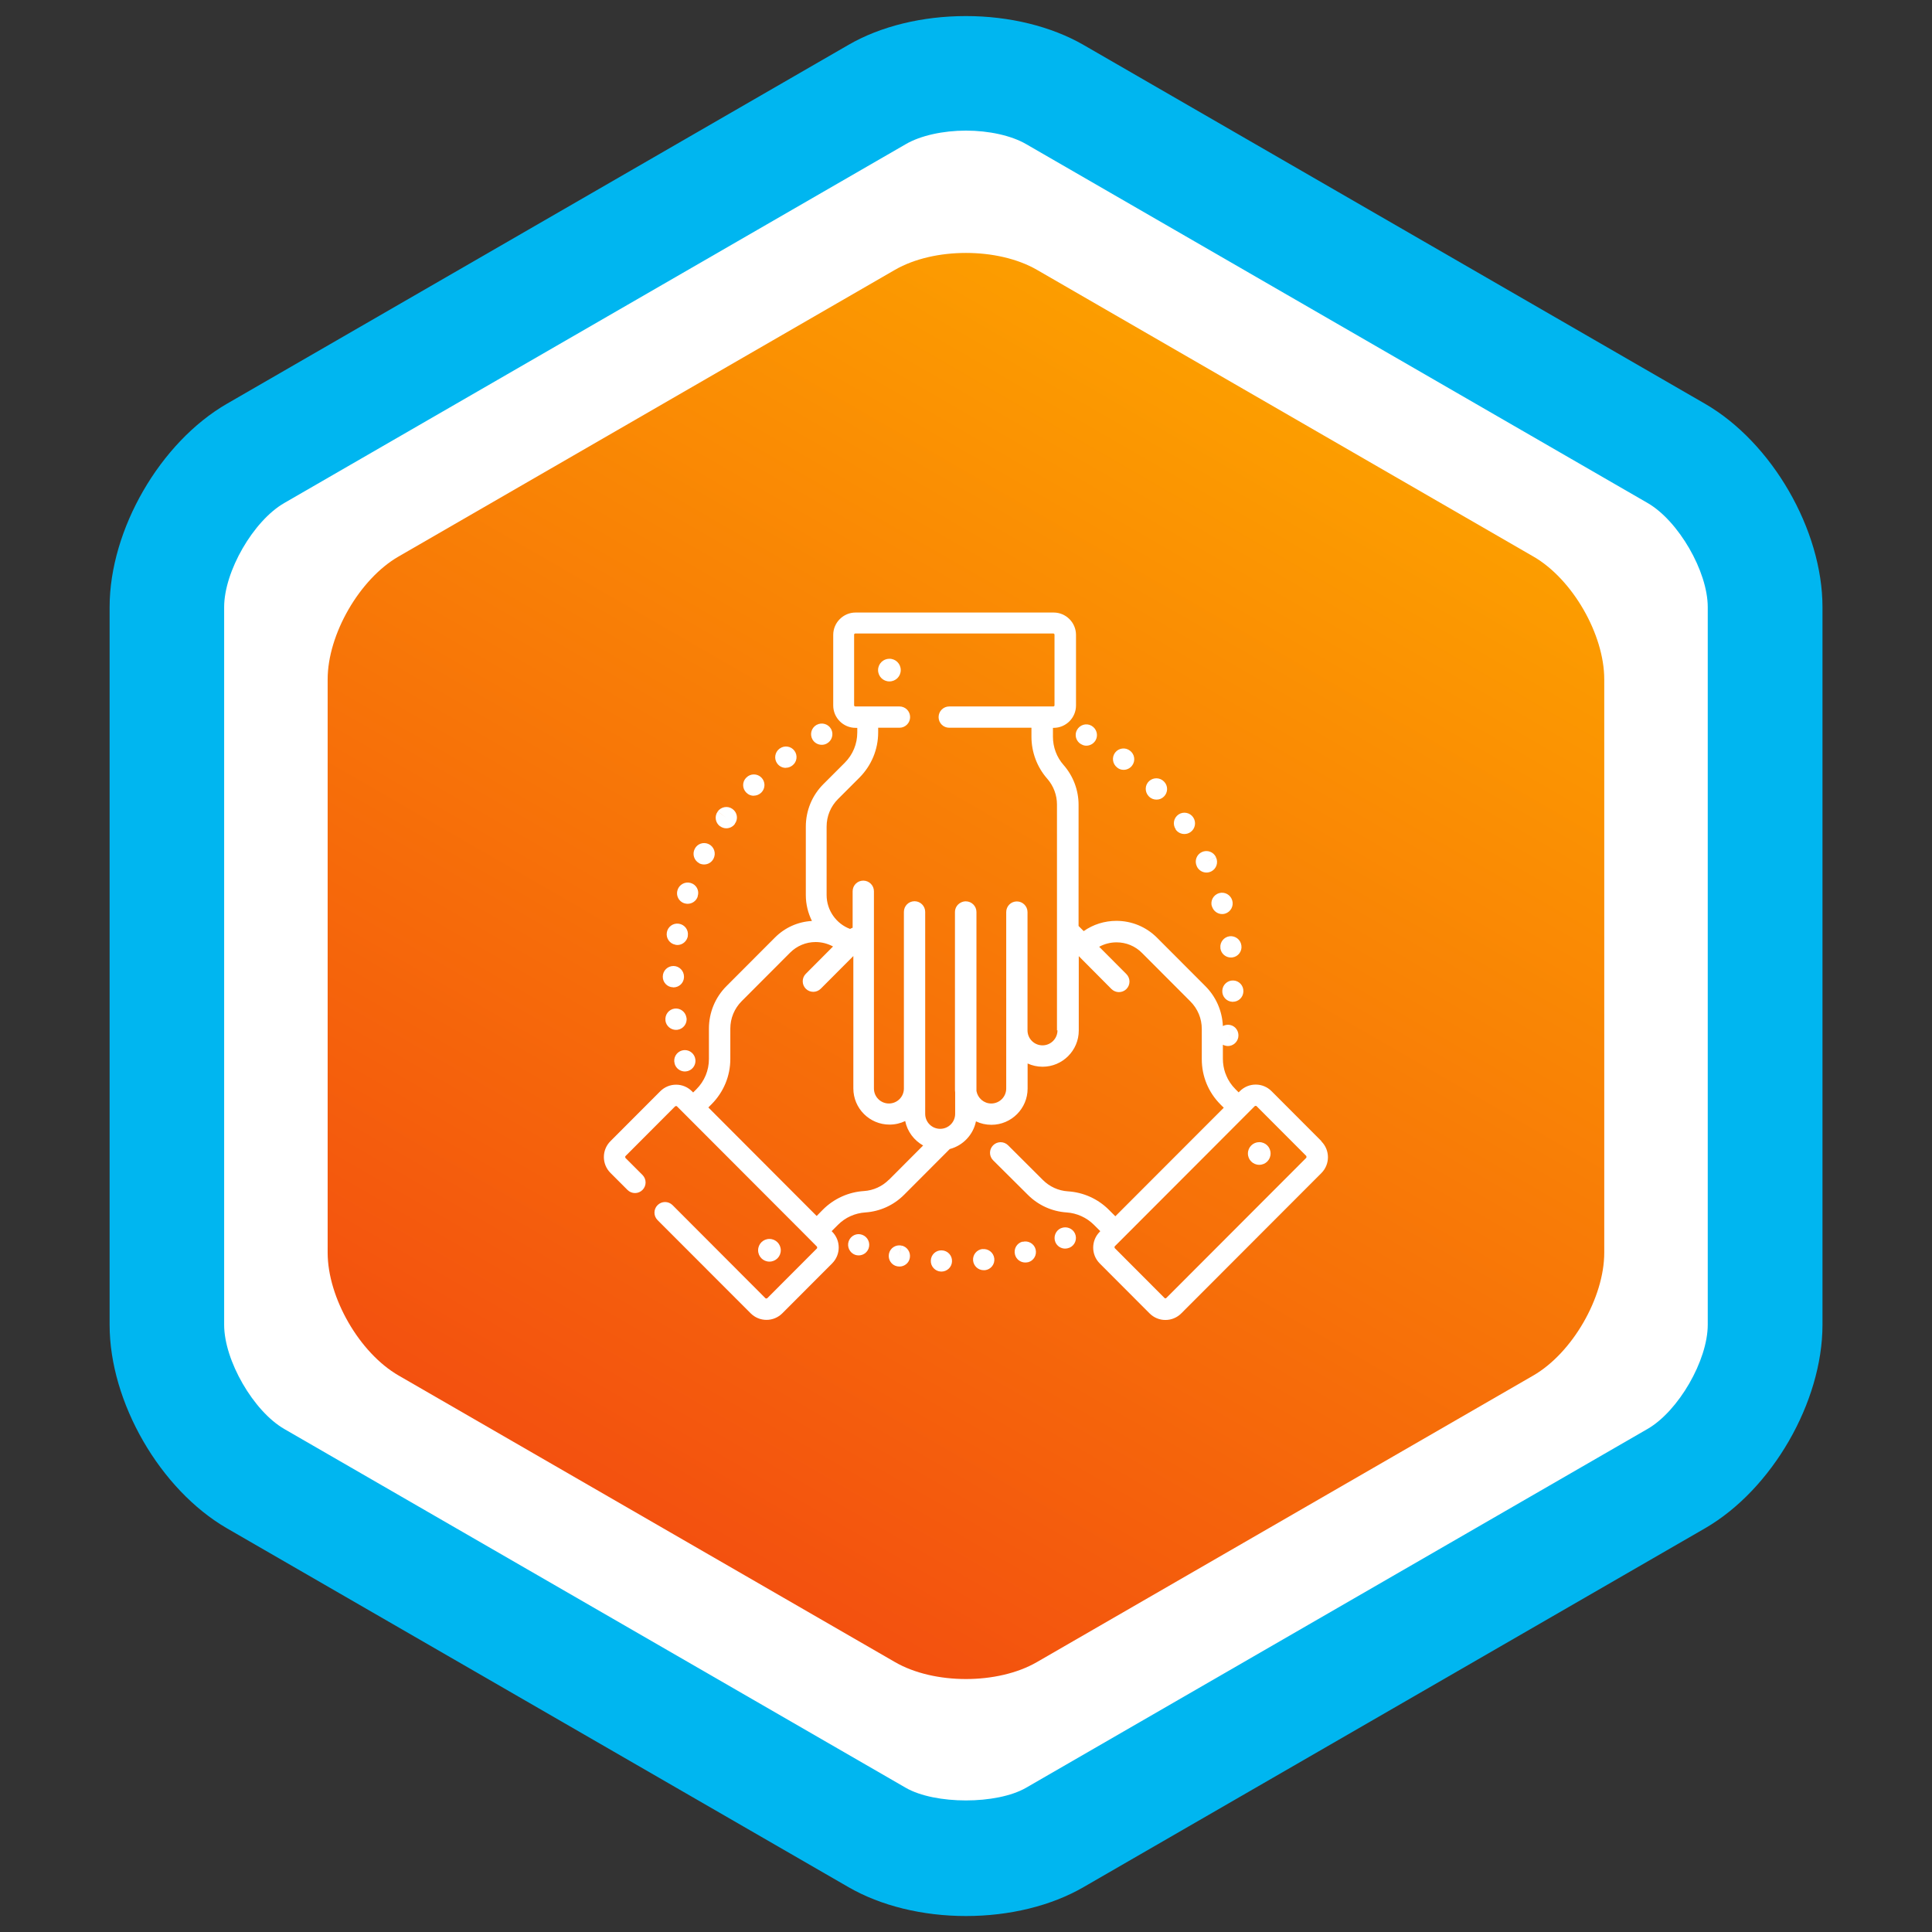<?xml version="1.0" encoding="UTF-8"?><svg id="Layer_1" xmlns="http://www.w3.org/2000/svg" xmlns:xlink="http://www.w3.org/1999/xlink" viewBox="0 0 196 196"><rect x="0" y="0" width="196" height="196" fill="#333333" stroke="none"/><defs><style>.cls-1{fill:#fff;}.cls-2{fill:#00b6f0;}.cls-3{fill:url(#linear-gradient);}</style><linearGradient id="linear-gradient" x1="65.62" y1="154.08" x2="130.38" y2="41.92" gradientUnits="userSpaceOnUse"><stop offset="0" stop-color="#f3510f"/><stop offset="1" stop-color="#fc9d00"/></linearGradient></defs><path class="cls-1" d="M16.93,61.59c0-5.72,4.05-12.74,9.01-15.6L88.99,9.58c4.95-2.86,13.06-2.86,18.02,0l63.06,36.41c4.95,2.86,9.01,9.88,9.01,15.6v72.81c0,5.72-4.06,12.74-9.01,15.6l-63.06,36.41c-4.96,2.86-13.06,2.86-18.02,0l-63.06-36.41c-4.96-2.87-9.01-9.88-9.01-15.6V61.59Z"/><path class="cls-2" d="M98,194.38c-4.42,0-8.65-1.04-11.92-2.93l-63.05-36.4c-6.79-3.93-11.91-12.8-11.91-20.64V61.59c0-7.85,5.12-16.72,11.92-20.64L86.08,4.55c3.26-1.89,7.5-2.92,11.91-2.92s8.65,1.04,11.92,2.92l63.06,36.41c6.79,3.92,11.92,12.79,11.92,20.63v72.81c0,7.84-5.12,16.71-11.91,20.64l-63.06,36.41c-3.26,1.89-7.5,2.93-11.92,2.93ZM98,13.25c-2.34,0-4.62.51-6.1,1.37L28.84,51.03c-3.14,1.81-6.1,6.94-6.1,10.56v72.81c0,3.62,2.97,8.76,6.1,10.57l63.05,36.4c2.97,1.71,9.23,1.71,12.2,0l63.06-36.41c3.13-1.81,6.1-6.95,6.1-10.57V61.59c0-3.62-2.97-8.75-6.1-10.56L104.1,14.62c-1.48-.86-3.76-1.37-6.1-1.37Z"/><path class="cls-3" d="M33.24,68.92c0-4.57,3.24-10.18,7.19-12.46l50.37-29.09c3.96-2.28,10.43-2.28,14.39,0l50.37,29.09c3.96,2.28,7.19,7.89,7.19,12.46v58.16c0,4.57-3.24,10.17-7.19,12.46l-50.37,29.08c-3.96,2.29-10.43,2.29-14.39,0l-50.37-29.08c-3.96-2.29-7.19-7.89-7.19-12.46v-58.16Z"/><path class="cls-1" d="M91.45,126.36l-.22,1.05.21-1.05c-.58-.11-1.15.26-1.26.85-.11.58.26,1.15.85,1.26,0,0,.02,0,.02,0,.07.01.14.02.2.02.51,0,.96-.36,1.05-.87.11-.58-.27-1.15-.85-1.26Z"/><path class="cls-1" d="M99.68,126.71l.11,1.07-.11-1.07c-.59.06-1.02.59-.96,1.18.06.55.52.97,1.07.97.04,0,.07,0,.11,0h.03c.59-.07,1.01-.6.94-1.19-.07-.59-.6-1.01-1.19-.95Z"/><path class="cls-1" d="M95.56,126.85s-.02,0-.02,0c-.59-.03-1.09.43-1.11,1.03-.03.59.44,1.1,1.03,1.12.02,0,.03,0,.05,0,.57,0,1.05-.45,1.07-1.03.03-.59-.43-1.1-1.03-1.12Z"/><path class="cls-1" d="M87.48,125.27h-.01c-.56-.21-1.17.09-1.37.65-.2.56.1,1.18.65,1.38.12.04.24.06.36.06.44,0,.85-.27,1.01-.71.2-.56-.09-1.18-.65-1.38Z"/><path class="cls-1" d="M103.74,125.96l.27,1.04-.27-1.04c-.58.15-.92.73-.77,1.31.12.49.56.81,1.04.81.09,0,.18-.01.27-.03,0,0,.02,0,.03,0,.57-.16.9-.74.75-1.31-.15-.57-.74-.91-1.31-.76Z"/><path class="cls-1" d="M107.63,124.6l.43.99-.43-.99c-.54.24-.79.87-.56,1.42.18.41.57.65.99.65.14,0,.29-.03.43-.09,0,0,.02,0,.03-.01.54-.24.78-.88.54-1.42-.24-.54-.88-.78-1.42-.55Z"/><path class="cls-1" d="M83.37,75.56c.17,0,.35-.04.51-.13.52-.28.72-.93.44-1.46-.28-.52-.93-.72-1.46-.44h-.01c-.52.29-.72.93-.44,1.46.19.36.57.57.95.57Z"/><path class="cls-1" d="M70.93,87.58c.16.08.33.12.5.12.39,0,.76-.21.95-.58l.02-.04c.26-.53.04-1.18-.49-1.44-.53-.26-1.17-.05-1.43.48-.27.53-.07,1.17.45,1.45Z"/><path class="cls-1" d="M69.41,91.63c.11.04.23.06.35.06.45,0,.87-.28,1.02-.73v-.04c.19-.57-.13-1.17-.7-1.34-.56-.17-1.16.14-1.34.7-.19.56.11,1.17.68,1.36Z"/><path class="cls-1" d="M73.05,83.82c.19.14.41.21.63.21.33,0,.66-.15.87-.44v-.02c.36-.48.25-1.15-.24-1.5-.48-.35-1.15-.23-1.5.25l.87.64-.87-.63c-.35.48-.24,1.15.24,1.5Z"/><path class="cls-1" d="M79.72,77.89c.23,0,.45-.07.65-.22.48-.35.58-1.02.23-1.5-.35-.48-1.02-.58-1.5-.23l-.03.02c-.47.36-.57,1.04-.21,1.51.21.28.53.43.86.43Z"/><path class="cls-1" d="M68.45,107.94c.14.46.57.76,1.03.76.1,0,.21-.02.32-.05.56-.17.88-.77.71-1.34-.16-.56-.75-.9-1.32-.74-.57.16-.91.75-.75,1.32,0,.01.01.04.01.05Z"/><path class="cls-1" d="M76.47,80.72c.28,0,.56-.11.77-.32.42-.42.42-1.1,0-1.52s-1.1-.42-1.52,0l-.02.02c-.42.42-.41,1.1.02,1.52.21.21.48.31.75.31Z"/><path class="cls-1" d="M69.64,103.25c-.08-.58-.61-1-1.19-.93-.59.07-1.01.61-.94,1.2v.04c.08.53.54.92,1.07.92.05,0,.1,0,.16-.01.59-.09.99-.63.91-1.22Z"/><path class="cls-1" d="M68.29,100.17s.02,0,.03,0c.58,0,1.06-.46,1.07-1.04v-.05c0-.59-.48-1.08-1.07-1.08s-1.07.47-1.08,1.06c-.02.59.45,1.09,1.04,1.1Z"/><path class="cls-1" d="M68.53,95.85c.06.01.13.02.19.02.51,0,.96-.37,1.06-.89,0-.02,0-.03,0-.05.09-.59-.32-1.13-.91-1.22-.58-.09-1.13.31-1.22.89-.1.58.29,1.14.87,1.24Z"/><path class="cls-1" d="M119.27,84.15c.21.3.54.46.89.46.21,0,.42-.06.61-.19.49-.34.61-1.01.28-1.5l-.89.6.89-.6c-.33-.49-1-.62-1.49-.29-.49.33-.62,1-.29,1.49v.02Z"/><path class="cls-1" d="M124.76,94.98c-.59.07-1.02.6-.95,1.19v.05c.08.54.54.92,1.07.92.05,0,.1,0,.15-.01.58-.08.99-.62.91-1.2-.07-.59-.6-1.01-1.19-.95Z"/><path class="cls-1" d="M122.95,91.94h0c.14.48.57.79,1.03.79.1,0,.2-.01.3-.04.57-.17.9-.77.73-1.34h0c-.17-.58-.77-.91-1.34-.74-.57.17-.9.77-.73,1.34Z"/><path class="cls-1" d="M121.43,87.92c.19.38.57.6.97.6.16,0,.32-.04.47-.11.53-.26.75-.9.49-1.44l-.97.45.97-.46c-.25-.54-.89-.77-1.43-.52s-.77.89-.52,1.43l.02.03Z"/><path class="cls-1" d="M116.56,80.8c.21.22.49.32.77.32s.54-.1.75-.31c.42-.41.43-1.09.02-1.51-.4-.43-1.08-.46-1.52-.06-.44.4-.46,1.08-.06,1.52l.03.03Z"/><path class="cls-1" d="M125.11,99.47c-.59-.02-1.09.45-1.11,1.04-.03.59.43,1.09,1.01,1.12.02,0,.04,0,.06,0,.57,0,1.04-.44,1.07-1.02v-.04c.02-.59-.45-1.09-1.04-1.1Z"/><path class="cls-1" d="M109.68,75.51h.03c.16.1.33.14.5.14.38,0,.75-.21.95-.57.28-.52.08-1.17-.44-1.46l-.52.94.52-.94c-.52-.29-1.17-.09-1.46.43-.29.52-.09,1.17.43,1.46Z"/><path class="cls-1" d="M113.32,77.87h.02c.19.16.42.23.65.23.32,0,.65-.15.86-.43.36-.47.27-1.15-.21-1.51h0c-.47-.37-1.15-.28-1.51.19s-.27,1.15.2,1.51Z"/><path class="cls-1" d="M134.05,115.76l-5.05-5.06c-.43-.43-1-.67-1.61-.67s-1.18.24-1.61.67l-.12.12-.33-.33c-.41-.41-.73-.89-.94-1.41-.02-.07-.04-.14-.08-.2-.16-.46-.25-.96-.25-1.46v-1.43c.1.05.21.09.32.11.06.01.12.02.18.02.51,0,.96-.36,1.06-.88.11-.58-.26-1.15-.84-1.26-.26-.05-.51,0-.72.11-.07-1.53-.69-2.96-1.78-4.05l-4.9-4.91c-1.1-1.1-2.56-1.71-4.12-1.71-1.2,0-2.35.36-3.32,1.04l-.52-.52v-12.3c0-1.48-.54-2.91-1.52-4.03-.7-.79-1.08-1.81-1.08-2.87v-.9h.07c1.25,0,2.27-1.02,2.27-2.27v-7.16c0-1.25-1.02-2.27-2.27-2.27h-20.09c-1.25,0-2.27,1.02-2.27,2.27v7.16c0,1.25,1.02,2.27,2.27,2.27h.17v.47c0,1.16-.45,2.25-1.27,3.07l-2.17,2.17c-1.15,1.15-1.78,2.69-1.78,4.32v6.94c0,.94.23,1.83.62,2.62-1.43.08-2.76.68-3.77,1.7l-4.9,4.91c-1.15,1.15-1.78,2.69-1.78,4.32v3.07c0,1.16-.45,2.25-1.27,3.07l-.33.33s0,0,0,0l-.12-.12c-.43-.43-1-.67-1.61-.67s-1.18.24-1.61.67l-5.05,5.06c-.89.89-.89,2.33,0,3.22l1.73,1.73c.42.42,1.1.42,1.52,0,.42-.42.42-1.1,0-1.52l-1.73-1.73s-.05-.13,0-.18l5.05-5.06s.12-.05.17,0l.88.88h0l11.99,12.01,1.34,1.35s.05.13,0,.18l-5.05,5.06s-.12.05-.17,0l-9.43-9.45c-.42-.42-1.1-.42-1.52,0-.42.42-.42,1.1,0,1.52l9.44,9.45c.43.43,1,.67,1.61.67s1.18-.24,1.61-.67l5.05-5.06c.89-.89.89-2.33,0-3.22l-.05-.05.64-.64c.74-.75,1.73-1.19,2.78-1.26,1.48-.1,2.87-.73,3.92-1.78l4.64-4.65c1.34-.35,2.38-1.44,2.66-2.81.48.23,1.01.35,1.57.35,2.02,0,3.67-1.65,3.67-3.67v-2.55c.46.21.98.33,1.52.33,2.02,0,3.67-1.65,3.67-3.67v-7.55l3.31,3.33c.21.21.49.32.76.32s.55-.1.76-.31c.42-.42.42-1.1,0-1.52l-2.76-2.77c.53-.29,1.14-.45,1.76-.45.98,0,1.9.38,2.59,1.08l4.9,4.91c.75.75,1.16,1.74,1.16,2.8v3.07c0,1.73.67,3.36,1.9,4.59l.33.33-1.56,1.56-9.44,9.45-.53-.53s-.01-.01-.02-.02l-.09-.09c-1.11-1.12-2.59-1.79-4.17-1.89-.96-.06-1.86-.47-2.54-1.15l-3.53-3.52c-.42-.42-1.1-.42-1.52,0-.42.42-.42,1.1,0,1.52l3.53,3.51c1.05,1.05,2.44,1.68,3.92,1.78,1.05.07,2.04.52,2.78,1.26l.05.05s.06.06.09.09l.5.5-.05.06c-.89.89-.89,2.33,0,3.22l5.05,5.06c.43.43,1,.67,1.61.67s1.18-.24,1.61-.67l14.21-14.23c.89-.89.89-2.33,0-3.22ZM124.79,105.06h-.02s-.2-.04-.2-.04l.22.04ZM90.18,119.68c-.68.68-1.58,1.09-2.53,1.15-1.57.1-3.05.77-4.17,1.89l-.63.64-.57-.57s-.01-.02-.02-.02l-10.4-10.42.33-.33c1.22-1.23,1.9-2.86,1.9-4.59v-3.07c0-1.06.41-2.05,1.16-2.8l4.9-4.91c.69-.69,1.61-1.08,2.59-1.08.63,0,1.23.16,1.77.45l-2.76,2.77c-.42.42-.42,1.1,0,1.52.21.21.49.31.76.31s.55-.11.76-.32l3.3-3.31v13.43c0,2.03,1.65,3.67,3.67,3.67.57,0,1.11-.13,1.59-.36.22,1.07.9,1.96,1.82,2.48l-3.46,3.47ZM107.28,104.53c0,.84-.68,1.52-1.52,1.52s-1.52-.68-1.52-1.52v-12c0-.59-.48-1.08-1.08-1.08s-1.08.48-1.08,1.08v17.9c0,.84-.68,1.52-1.52,1.52-.75,0-1.37-.55-1.5-1.27v-18.16c0-.59-.48-1.08-1.08-1.08-.19,0-.37.05-.53.14-.34.18-.57.54-.57.95v17.9c0,.14,0,.27.02.4v2.17c0,.84-.68,1.52-1.52,1.52s-1.52-.68-1.52-1.52v-20.49c0-.59-.48-1.08-1.08-1.08s-1.08.48-1.08,1.08v17.92c0,.84-.68,1.52-1.52,1.52s-1.52-.68-1.52-1.52v-20.01c0-.59-.48-1.08-1.08-1.08s-1.08.48-1.08,1.08v3.7c-.09.03-.18.07-.26.12-1.39-.52-2.38-1.87-2.38-3.44v-6.94c0-1.06.41-2.05,1.16-2.8l2.17-2.17c1.22-1.23,1.9-2.86,1.9-4.59v-.47h2.16c.59,0,1.08-.48,1.08-1.08s-.48-1.08-1.08-1.08h-4.48c-.07,0-.12-.06-.12-.12v-7.16c0-.07.05-.12.12-.12h20.09c.07,0,.12.06.12.12v7.16c0,.07-.05.12-.12.12h-10.56c-.59,0-1.08.48-1.08,1.08s.48,1.08,1.08,1.08h8.34v.9c0,1.58.57,3.1,1.61,4.28.63.72.98,1.65.98,2.61v22.91ZM132.53,117.45l-14.21,14.23s-.05.04-.09.04-.06-.01-.09-.04l-5.05-5.06s-.05-.13,0-.18l.81-.81h0s8.25-8.26,8.25-8.26l5.15-5.16s.12-.05.17,0l5.05,5.06s.05.13,0,.18Z"/><path class="cls-1" d="M90.23,66.83c-.63,0-1.15.51-1.15,1.15s.51,1.15,1.15,1.15,1.15-.51,1.15-1.15-.51-1.15-1.15-1.15Z"/><path class="cls-1" d="M127.75,115.87c-.63,0-1.15.51-1.15,1.15s.51,1.15,1.15,1.15,1.15-.51,1.15-1.15-.51-1.15-1.15-1.15Z"/><path class="cls-1" d="M79.21,126.84c0-.63-.51-1.15-1.15-1.15s-1.15.51-1.15,1.15.51,1.15,1.15,1.15,1.15-.51,1.15-1.15Z"/></svg>